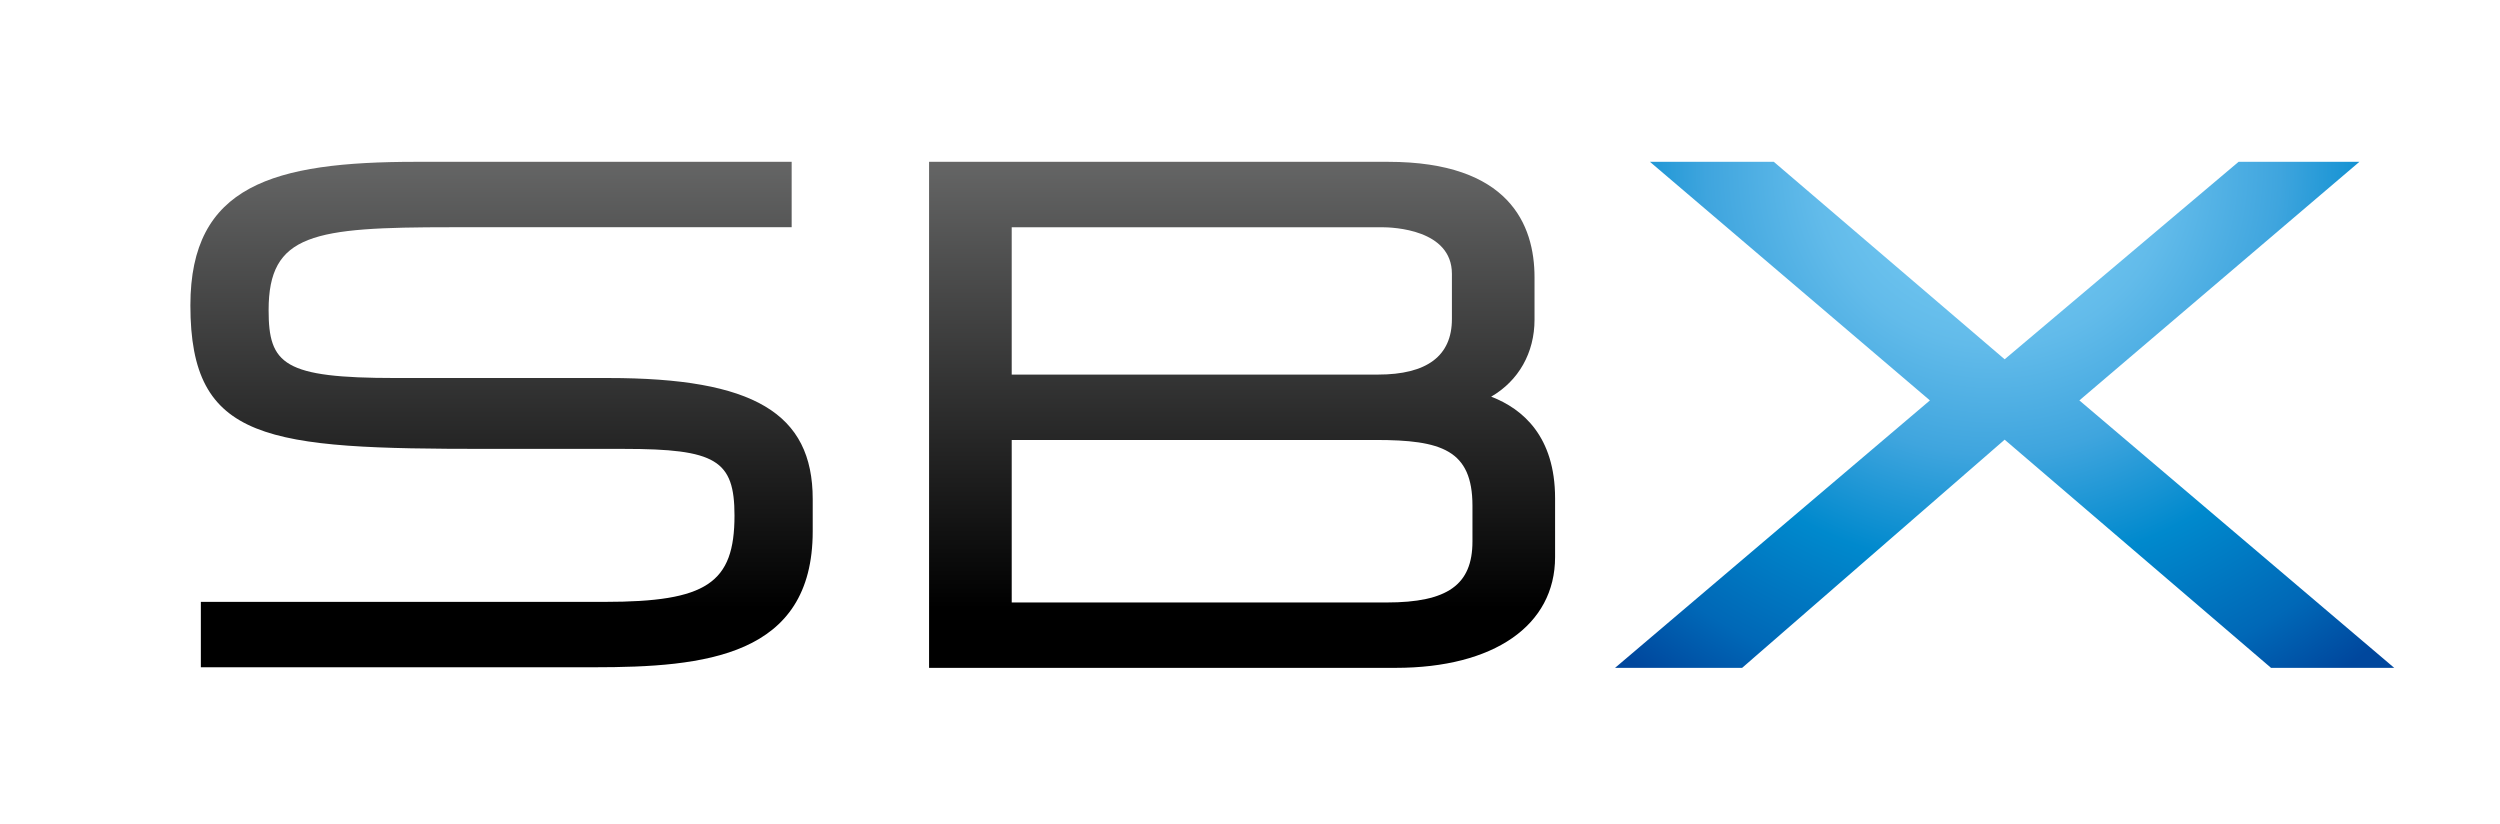 <?xml version="1.0" encoding="utf-8"?>
<!-- Generator: Adobe Illustrator 15.0.0, SVG Export Plug-In . SVG Version: 6.00 Build 0)  -->
<!DOCTYPE svg PUBLIC "-//W3C//DTD SVG 1.1//EN" "http://www.w3.org/Graphics/SVG/1.1/DTD/svg11.dtd">
<svg version="1.1" id="レイヤー_1" xmlns="http://www.w3.org/2000/svg" xmlns:xlink="http://www.w3.org/1999/xlink" x="0px"
	 y="0px" width="309.891px" height="102.198px" viewBox="0 0 309.891 102.198" enable-background="new 0 0 309.891 102.198"
	 xml:space="preserve">
<g>
	<linearGradient id="SVGID_1_" gradientUnits="userSpaceOnUse" x1="153.963" y1="-11.949" x2="153.963" y2="75.421">
		<stop  offset="0" style="stop-color:#9FA0A0"/>
		<stop  offset="1" style="stop-color:#000000"/>
	</linearGradient>
	<path fill="url(#SVGID_1_)" d="M115.164,82.786V20.059h56.911c14.992,0,18.139,7.787,18.139,14.314v5.256
		c0,4.107-1.979,7.574-5.373,9.539c3.918,1.514,7.922,4.93,7.922,12.602v7.283c0,8.467-7.576,13.732-19.773,13.732H115.164z
		 M171.896,74.68c7.547,0,10.625-2.193,10.625-7.57v-4.408c0-6.945-3.863-8.164-11.992-8.164h-45.12V74.68H171.896z M170.806,46.432
		c6.082,0,9.168-2.316,9.168-6.887V33.95c0-5.506-7.26-5.783-8.719-5.783h-45.847v18.266H170.806z"/>
	<radialGradient id="SVGID_2_" cx="247.06" cy="20.79" r="75.835" gradientUnits="userSpaceOnUse">
		<stop  offset="0" style="stop-color:#7BCDF4"/>
		<stop  offset="0.131" style="stop-color:#74C9F2"/>
		<stop  offset="0.292" style="stop-color:#62BBEA"/>
		<stop  offset="0.469" style="stop-color:#3FA5DE"/>
		<stop  offset="0.657" style="stop-color:#0089CD"/>
		<stop  offset="0.852" style="stop-color:#006AB8"/>
		<stop  offset="0.865" style="stop-color:#0068B7"/>
		<stop  offset="1" style="stop-color:#00479D"/>
	</radialGradient>
	<polygon fill="url(#SVGID_2_)" points="281.509,82.786 248.489,54.5 215.946,82.786 200.194,82.786 239.224,49.633 204.521,20.059 
		219.876,20.059 248.489,44.536 277.485,20.059 292.46,20.059 257.751,49.633 296.78,82.786 	"/>
	<linearGradient id="SVGID_3_" gradientUnits="userSpaceOnUse" x1="62.171" y1="-11.946" x2="62.171" y2="75.416">
		<stop  offset="0" style="stop-color:#9FA0A0"/>
		<stop  offset="1" style="stop-color:#000000"/>
	</linearGradient>
	<path fill="url(#SVGID_3_)" d="M24.897,82.713v-8.107h50.064c12.627,0,16.085-2.299,16.085-10.703c0-6.873-2.306-8.26-13.719-8.26
		H60.396c-27.342,0-36.796-0.861-36.796-17.791c0-14.883,10.257-17.793,27.967-17.793h46.565v8.107H55.938
		c-17.11,0-22.642,0.793-22.642,10.273c0,6.727,1.852,8.418,15.724,8.418h26.395c17.988,0,25.326,4.35,25.326,15.012v3.984
		c0,15.559-13.411,16.859-27.146,16.859H24.897z"/>
</g>
</svg>
